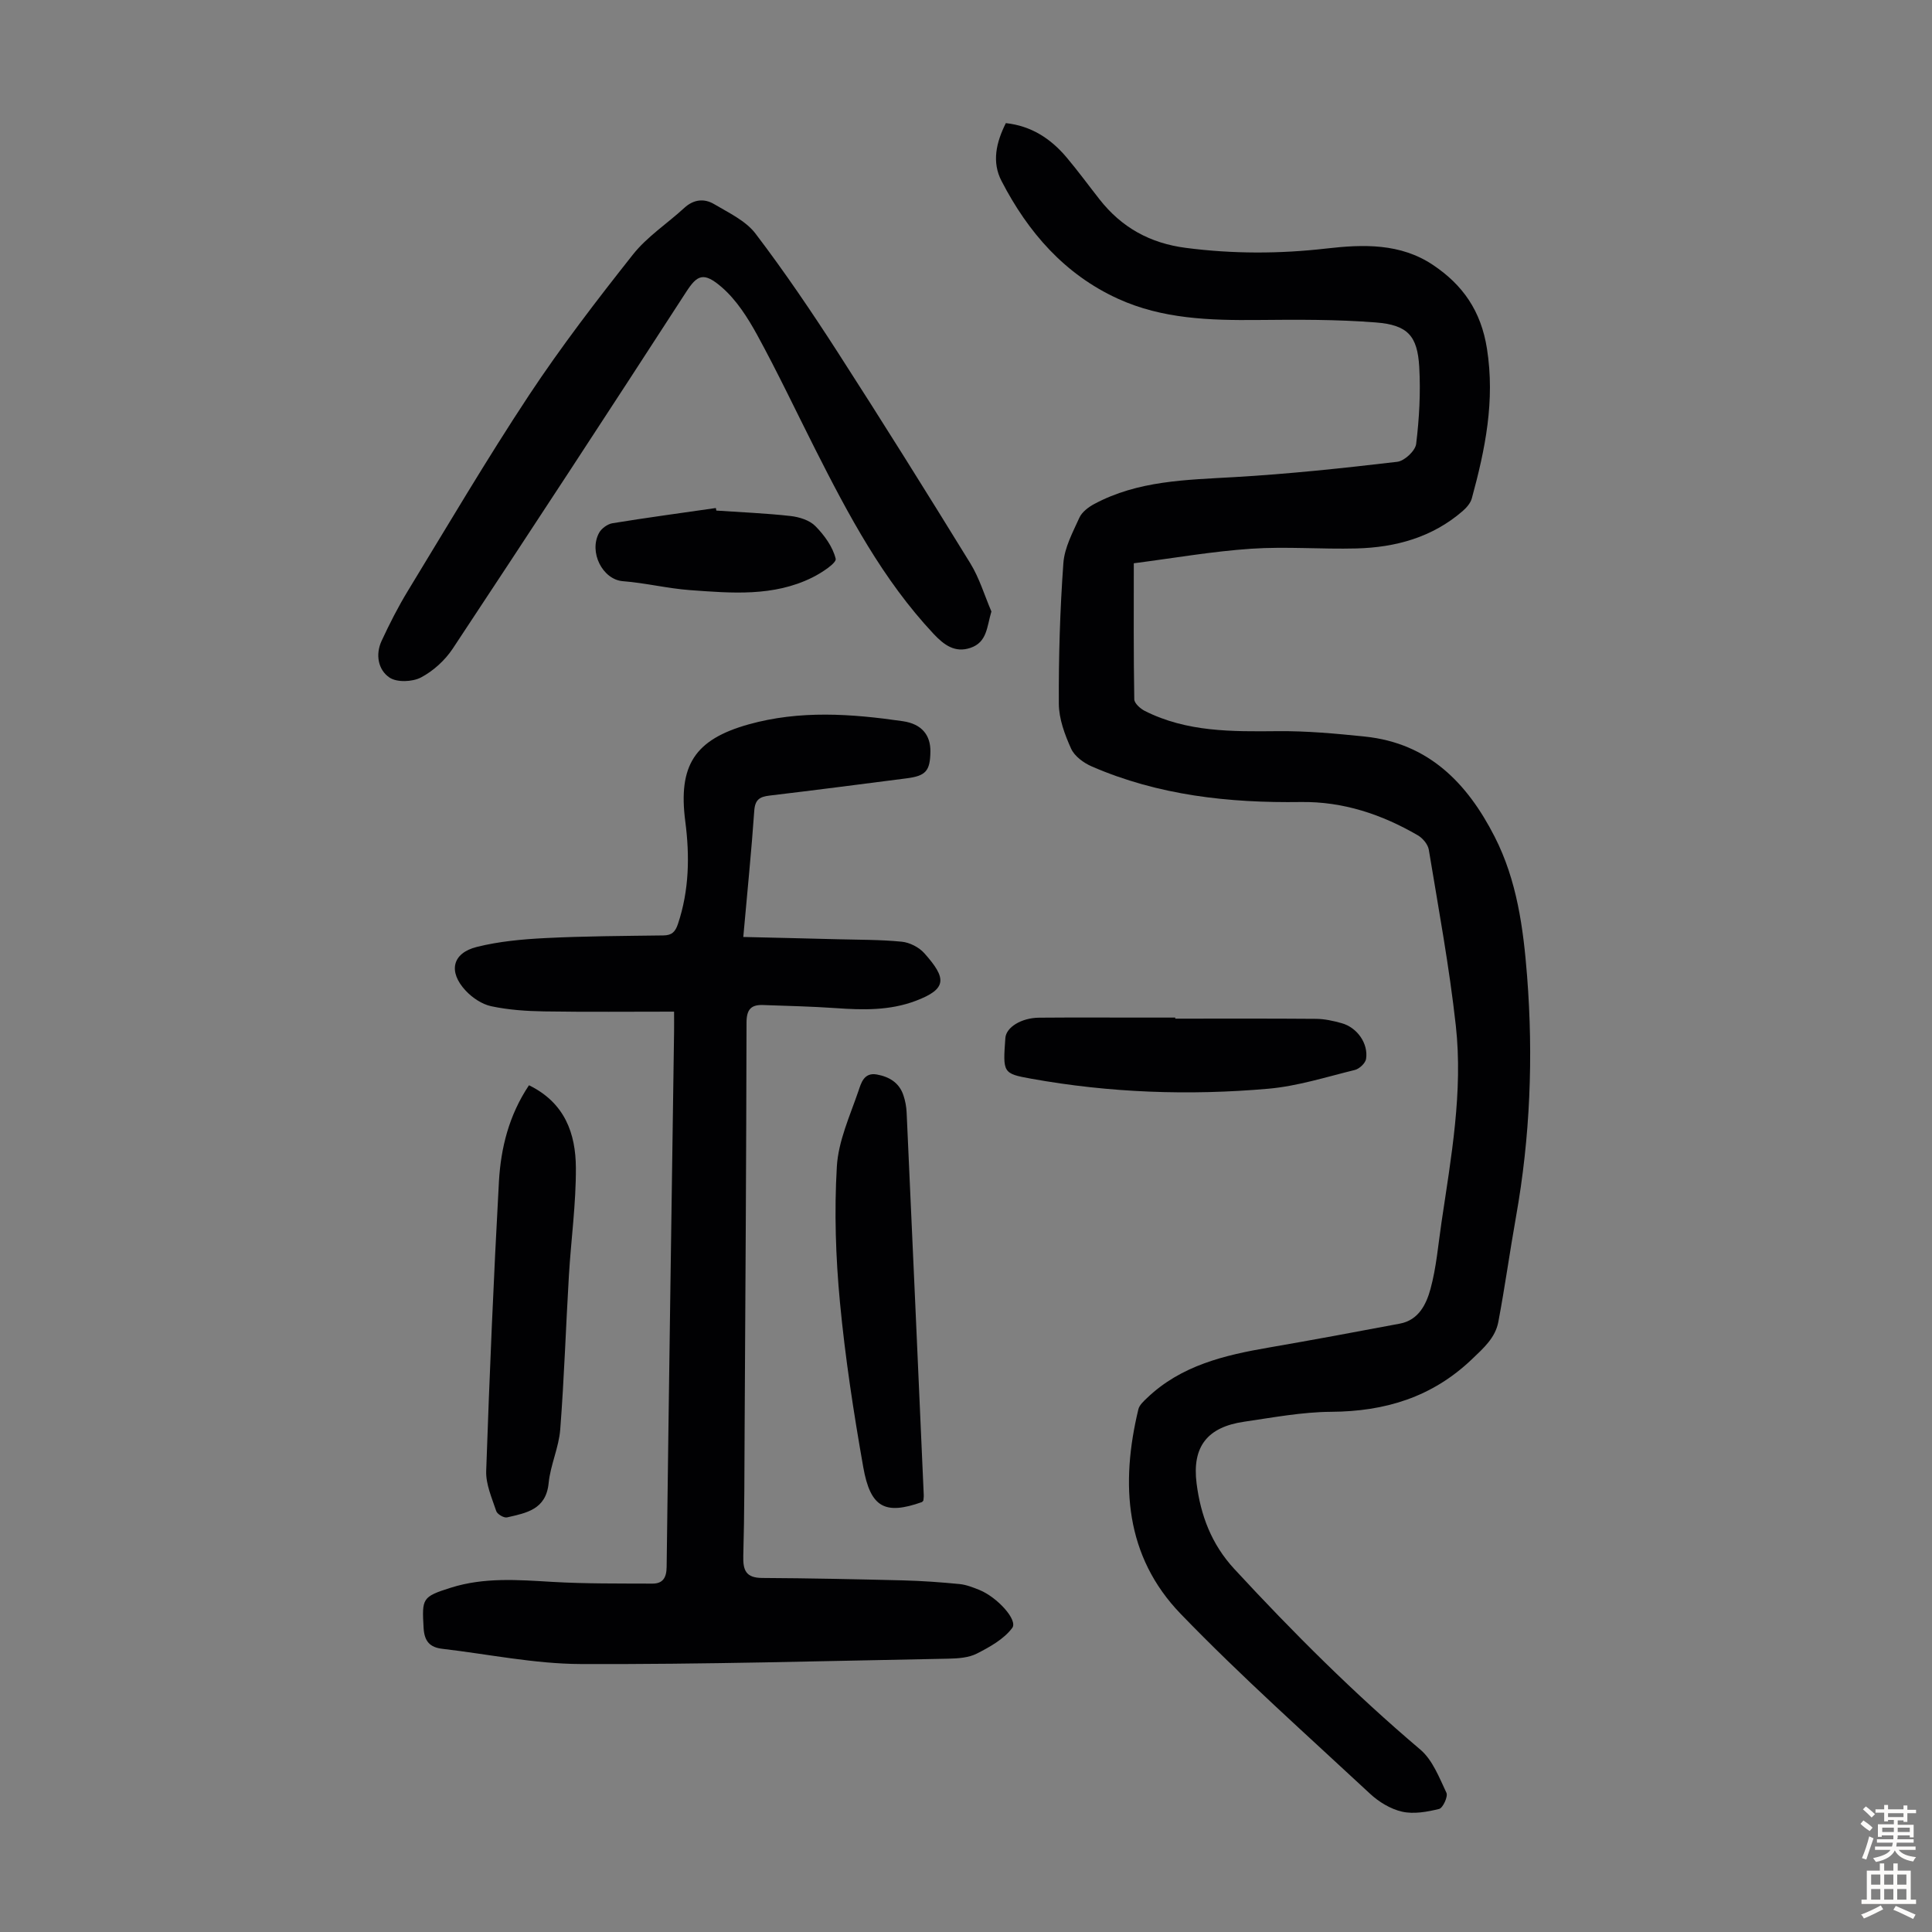 <svg enable-background="new 0 0 400 400" viewBox="0 0 400 400" xmlns="http://www.w3.org/2000/svg"><rect x="0" y="0" width="400" height="400" fill="#808080" stroke="none"/><g fill="#010103"><path d="m208.25 25.49c5.29.58 9.3 3.22 12.56 7.08 2.38 2.82 4.56 5.81 6.84 8.71 4.57 5.82 10.44 9.08 17.87 10.04 9.73 1.26 19.39 1.25 29.11.13 7.65-.88 15.32-1.11 22.06 3.41 6.14 4.11 9.94 9.49 11.17 17.33 1.7 10.8-.37 20.87-3.14 31.01-.27.97-1.09 1.91-1.88 2.6-6.3 5.46-13.89 7.54-22 7.75-7.27.19-14.57-.43-21.81.06-8 .54-15.94 1.93-24.29 3.01 0 9.66-.06 18.91.1 28.16.01.83 1.25 1.94 2.18 2.41 8.71 4.4 18.09 4.28 27.53 4.19 6.01-.06 12.05.5 18.04 1.12 13.17 1.36 21.19 9.62 26.86 20.73 4.62 9.05 5.94 18.91 6.72 28.88 1.3 16.71.64 33.31-2.3 49.82-1.29 7.24-2.29 14.54-3.66 21.77-.62 3.27-3.04 5.4-5.46 7.71-8.25 7.88-17.99 10.82-29.17 10.89-6 .04-12.02 1.18-17.99 2.05-7.59 1.1-10.82 5.13-9.85 12.77.84 6.59 3.05 12.56 7.82 17.73 12.17 13.17 24.82 25.79 38.51 37.39 2.53 2.15 3.91 5.79 5.4 8.94.36.76-.73 3.14-1.51 3.34-2.47.61-5.24 1.11-7.66.57-2.39-.54-4.83-2.02-6.65-3.72-13.19-12.27-26.68-24.27-39.18-37.21-11.54-11.94-12.52-26.89-8.78-42.39.21-.87 1.08-1.65 1.78-2.32 7.07-6.77 16.07-8.88 25.31-10.47 9.03-1.56 18.05-3.24 27.06-4.94 3.88-.73 5.46-4.02 6.32-7.15 1.23-4.49 1.6-9.21 2.29-13.84 2-13.5 4.47-27.04 2.96-40.72-1.35-12.19-3.59-24.29-5.59-36.4-.18-1.11-1.26-2.4-2.28-2.99-7.47-4.34-15.48-7.02-24.22-6.89-14.89.21-29.48-1.37-43.29-7.37-1.68-.73-3.56-2.11-4.27-3.68-1.31-2.9-2.52-6.16-2.54-9.28-.05-9.71.24-19.44.94-29.13.23-3.21 1.94-6.37 3.31-9.4.53-1.17 1.86-2.19 3.06-2.83 9.08-4.88 19.05-5 29.03-5.58 11.27-.65 22.51-1.85 33.73-3.17 1.49-.17 3.74-2.28 3.91-3.7.64-5.26.94-10.63.64-15.92-.37-6.48-2.4-8.71-8.99-9.23-8.12-.64-16.31-.59-24.46-.51-9.91.09-19.76-.21-28.93-4.4-11.04-5.04-18.61-13.76-24.08-24.33-2.09-3.97-1.12-8.06.87-12.03z"/><path d="m153.89 193.99c6.8.16 13.13.3 19.46.47 4.45.12 8.92.07 13.35.51 1.64.16 3.57 1.15 4.67 2.38 4.61 5.17 4.79 7.38-1.77 9.86-5.4 2.04-10.94 1.91-16.56 1.51-5.01-.35-10.05-.46-15.07-.64-2.45-.09-3.4.91-3.41 3.59-.05 27.87-.23 55.74-.39 83.62-.05 8.95-.03 17.91-.28 26.86-.08 3.02.58 4.53 3.92 4.55 9.72.05 19.44.26 29.16.5 3.9.1 7.8.38 11.69.76 1.41.14 2.82.7 4.16 1.24 3.66 1.51 7.97 6.21 6.75 7.85-1.73 2.32-4.63 3.93-7.31 5.3-1.7.87-3.9 1.02-5.88 1.06-25.39.47-50.79 1.21-76.19 1.11-9.54-.04-19.07-2.04-28.6-3.15-2.58-.3-3.73-1.53-3.89-4.33-.34-6.11-.34-6.44 5.66-8.33 6.88-2.17 13.9-1.62 20.96-1.2 6.9.4 13.82.33 20.74.36 2.13.01 2.93-1.16 2.96-3.44.46-36.93 1.01-73.86 1.54-110.8.02-1.21 0-2.43 0-4.18-9.13 0-18.02.09-26.91-.05-3.66-.06-7.37-.31-10.94-1.07-1.93-.41-3.93-1.76-5.3-3.23-3.66-3.92-2.78-7.78 2.31-9.05 4.6-1.15 9.43-1.59 14.18-1.83 8.14-.41 16.3-.44 24.45-.55 1.72-.02 2.45-.7 3.01-2.37 2.34-6.97 2.45-14.11 1.52-21.24-1.5-11.57 1.93-16.95 13.1-20.08 10.61-2.97 21.29-2.21 31.96-.66 3.92.57 5.74 2.91 5.69 6.3-.06 4-.94 5.02-4.95 5.53-9.43 1.21-18.86 2.44-28.3 3.56-2.07.24-3.06.8-3.22 3.18-.58 8.37-1.44 16.72-2.27 26.1z"/><path d="m205.26 126.6c-.96 3.2-.87 6.35-4.33 7.53-3.23 1.1-5.5-.62-7.62-2.87-10.55-11.25-17.66-24.68-24.54-38.28-3.98-7.88-7.76-15.87-11.99-23.61-1.96-3.58-4.29-7.24-7.31-9.87-3.84-3.34-5.15-2.53-7.41.95-15.99 24.69-32.1 49.31-48.33 73.85-1.6 2.41-4.02 4.62-6.57 5.96-1.77.93-4.98 1.06-6.52.02-2.36-1.59-2.95-4.77-1.63-7.6 1.64-3.54 3.42-7.04 5.45-10.37 8.26-13.56 16.33-27.27 25.08-40.51 6.65-10.05 14.02-19.65 21.51-29.11 2.93-3.7 7.11-6.41 10.64-9.66 1.93-1.77 4.12-1.98 6.16-.77 3.03 1.8 6.55 3.44 8.58 6.12 6.01 7.9 11.6 16.15 16.98 24.5 9.33 14.48 18.46 29.09 27.49 43.76 1.88 3.06 2.93 6.63 4.36 9.96z"/><path d="m191.17 310.69c-.17.17-.23.28-.32.31-7.6 2.68-10.63 1.17-12.12-7.23-2-11.32-3.75-22.73-4.83-34.17-.88-9.31-1.19-18.76-.64-28.08.31-5.29 2.71-10.5 4.47-15.64.54-1.56 1.1-3.9 3.8-3.42 2.59.47 4.64 1.7 5.51 4.3.39 1.15.62 2.4.67 3.61 1.2 26.37 2.38 52.74 3.54 79.1.03.45-.06.89-.08 1.22z"/><path d="m109.52 224.69c7.46 3.64 9.67 10.04 9.71 17.08.04 7.47-1.01 14.93-1.45 22.41-.63 10.59-.97 21.2-1.79 31.78-.29 3.74-2.03 7.35-2.4 11.1-.54 5.5-4.63 6.18-8.61 7.1-.64.15-2.03-.66-2.24-1.31-.9-2.71-2.17-5.54-2.08-8.29.69-19.99 1.54-39.98 2.64-59.96.4-6.94 2.06-13.68 6.22-19.91z"/><path d="m243.32 210.9c9.73 0 19.46-.04 29.19.04 1.76.02 3.56.42 5.27.9 3.19.88 5.55 4.2 5.05 7.4-.14.88-1.38 2.05-2.31 2.28-5.95 1.46-11.89 3.36-17.94 3.89-16.42 1.44-32.84.85-49.1-2.08-5.88-1.06-5.85-1.22-5.33-8.43.16-2.2 3.29-4.17 6.99-4.2 7.16-.06 14.32-.02 21.48-.02h6.71c-.01.07-.01.14-.01.22z"/><path d="m148.31 105.71c5.11.35 10.24.55 15.33 1.12 1.81.2 3.96.86 5.17 2.09 1.86 1.88 3.61 4.29 4.21 6.77.21.87-2.93 2.93-4.83 3.87-8.07 4.01-16.74 3.24-25.3 2.62-4.66-.34-9.26-1.49-13.92-1.85-4.23-.33-7.12-6.06-4.92-10.04.5-.9 1.74-1.79 2.75-1.96 7.12-1.16 14.27-2.12 21.41-3.15.03.18.06.35.1.53z"/></g><path d="m385.2 377.6.6-.7c.6.4 1.3.9 1.9 1.5l-.6.7c-.8-.5-1.4-1-1.9-1.5zm.3 7.1c.6-1.4 1.1-2.9 1.5-4.5.3.1.6.3.9.4-.5 1.4-1 2.9-1.5 4.4zm.2-10.1.6-.6c.7.5 1.3 1.1 1.9 1.6l-.7.7c-.6-.6-1.2-1.2-1.8-1.7zm8.4-.8h.8v.9h1.8v.7h-1.8v1.8h-.8v-.3h-1.2v.9h3.3v2.6h-.8v-.4h-2.5c0 .3 0 .6-.1.8h3.4v.7h-3.5c0 .3-.1.6-.1.8h4v.7h-3.5c.7.9 1.9 1.3 3.6 1.5-.2.2-.4.5-.6.9-1.9-.3-3.2-1.1-3.8-2.3-.5 1.1-1.8 2-3.9 2.4-.2-.3-.4-.5-.6-.8 1.9-.4 3.1-.9 3.6-1.7h-3.2v-.7h3.5c.1-.2.1-.5.2-.8h-3.3v-.7h3.4c0-.2 0-.5 0-.8h-2.4v.3h-.8v-2.6h3.3v-.9h-1.2v.3h-.8v-1.8h-1.8v-.7h1.8v-.9h.8v.9h3.2zm-4.4 5.5h2.4c0-.3 0-.6 0-.9h-2.4zm1.2-3.1h3.2v-.8h-3.2zm4.4 2.2h-2.4v.9h2.5v-.9z" fill="#fcfbfa"/><path d="m389.2 385.8h.9v1.5h1.9v-1.5h.9v1.5h2.7v6h1.1v.9h-11.3v-.9h1.1v-6h2.7zm.2 8.7.5.8c-1.2.6-2.5 1.3-4 1.9-.2-.3-.3-.6-.6-.8 1.6-.6 3-1.3 4.1-1.9zm-2-4.3h1.9v-2.1h-1.9zm0 3.1h1.9v-2.2h-1.9zm2.7-3.1h1.9v-2.1h-1.9zm0 3.1h1.9v-2.2h-1.9zm2.4 1.3c1.4.6 2.7 1.2 4.1 1.8l-.5.9c-1.5-.7-2.8-1.4-4.1-1.9zm2.2-6.5h-1.9v2.1h1.9zm-1.9 5.2h1.9v-2.2h-1.9z" fill="#fcfbfa"/></svg>